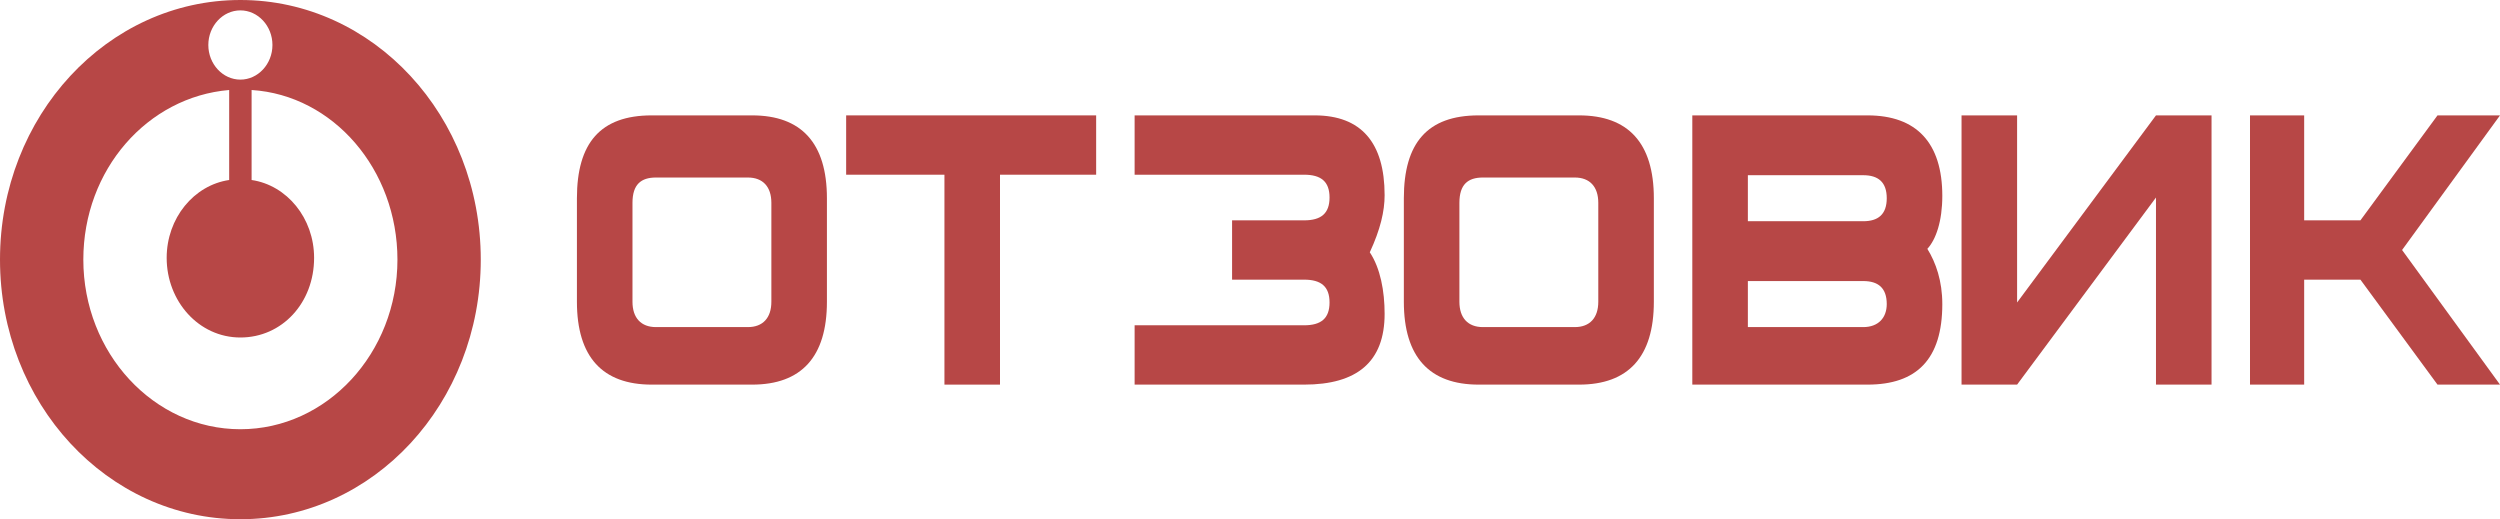 <svg width="130" height="27" viewBox="0 0 130 27" fill="none" xmlns="http://www.w3.org/2000/svg">
<g clip-path="url(#clip0_5754_13182)">
<path d="M0 13.5C0 20.97 5.583 27 12.5 27C19.417 27 25 20.97 25 13.5C25 6.03 19.417 0 12.5 0C5.583 0 0 6.03 0 13.5ZM4.333 13.5C4.333 8.82 7.667 5.04 11.917 4.68V9.36C10.083 9.63 8.667 11.34 8.667 13.41C8.667 15.66 10.333 17.55 12.5 17.55C14.667 17.55 16.333 15.75 16.333 13.41C16.333 11.34 14.917 9.63 13.083 9.36V4.68C17.333 4.95 20.667 8.82 20.667 13.5C20.667 18.36 17 22.32 12.5 22.32C8 22.32 4.333 18.36 4.333 13.5ZM10.833 2.34C10.833 1.35 11.583 0.54 12.5 0.54C13.417 0.54 14.167 1.35 14.167 2.34C14.167 3.33 13.417 4.14 12.5 4.14C11.583 4.14 10.833 3.33 10.833 2.34Z" fill="#B74746"/>
<path d="M38.889 17.009H34.111C33.333 17.009 32.889 16.53 32.889 15.692V10.547C32.889 9.59 33.333 9.231 34.111 9.231H38.889C39.667 9.231 40.111 9.709 40.111 10.547V15.692C40.111 16.53 39.667 17.009 38.889 17.009ZM43 10.308C43 7.436 41.667 6 39.111 6H33.889C31.222 6 30 7.436 30 10.308V15.692C30 18.564 31.333 20 33.889 20H39.111C41.667 20 43 18.564 43 15.692V10.308Z" fill="#B74746"/>
<path d="M57 6H44V9.085H49.111V20H52V9.085H57V6Z" fill="#B74746"/>
<path d="M72 10.152C72 7.424 70.788 6 68.364 6H59V9.085H67.814C68.695 9.085 69.136 9.441 69.136 10.271C69.136 11.102 68.695 11.458 67.814 11.458H64.068V14.542H67.814C68.695 14.542 69.136 14.898 69.136 15.729C69.136 16.559 68.695 16.915 67.814 16.915H59V20H67.814C70.568 20 72 18.814 72 16.322C72 15.136 71.78 13.949 71.229 13.119C71.78 11.932 72 10.983 72 10.152Z" fill="#B74746"/>
<path d="M81.889 17.009H77.111C76.333 17.009 75.889 16.53 75.889 15.692V10.547C75.889 9.59 76.333 9.231 77.111 9.231H81.889C82.667 9.231 83.111 9.709 83.111 10.547V15.692C83.111 16.53 82.667 17.009 81.889 17.009ZM86 10.308C86 7.436 84.667 6 82.111 6H76.889C74.222 6 73 7.436 73 10.308V15.692C73 18.564 74.333 20 76.889 20H82.111C84.667 20 86 18.564 86 15.692V10.308Z" fill="#B74746"/>
<path d="M98.111 15.812C98.111 14.974 97.667 14.615 96.889 14.615H90.889V17.009H96.889C97.667 17.009 98.111 16.53 98.111 15.812ZM98.111 10.308C98.111 9.47 97.667 9.111 96.889 9.111H90.889V11.504H96.889C97.667 11.504 98.111 11.145 98.111 10.308ZM101 15.812C101 18.684 99.667 20 97.111 20H88V6H97.111C99.667 6 101 7.436 101 10.188C101 11.504 100.667 12.461 100.222 12.94C100.667 13.658 101 14.615 101 15.812Z" fill="#B74746"/>
<path d="M115 20H112.111V10.271L104.889 20H102V6H104.889V15.729L112.111 6H115V20Z" fill="#B74746"/>
<path d="M124.908 13L130 6H126.75L122.742 11.458H119.817V6H117V20H119.817V14.542H122.742L126.75 20H130L124.908 13Z" fill="#B74746"/>
</g>
<defs>
<clipPath id="clip0_5754_13182">
<rect width="130" height="27" fill="white"/>
</clipPath>
</defs>
</svg>
